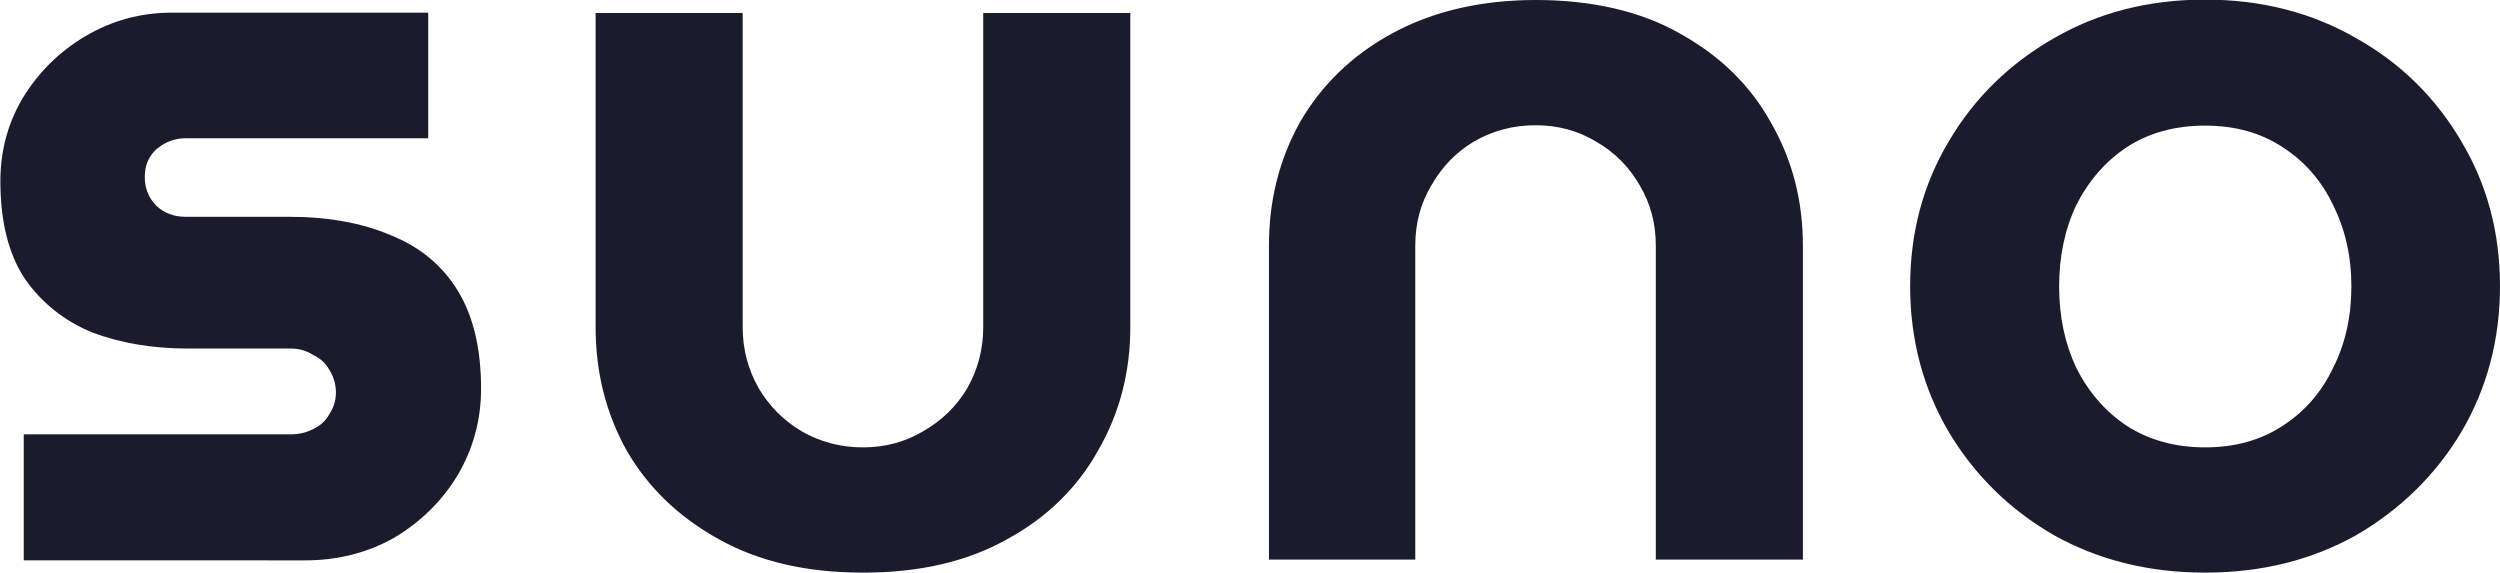 <?xml version="1.0" encoding="UTF-8"?>
<svg id="_Слой_1" data-name="Слой 1" xmlns="http://www.w3.org/2000/svg" viewBox="0 0 65.27 14.95">
  <defs>
    <style>
      .cls-1 {
        fill: #1a1c2e;
        stroke-width: 0px;
      }
    </style>
  </defs>
  <path class="cls-1" d="M.62,14.62v-3.28h6.97c.22,0,.42-.05.59-.14.19-.09.33-.22.42-.39.11-.17.17-.35.17-.56,0-.22-.06-.42-.17-.59-.09-.17-.23-.3-.42-.39-.17-.11-.36-.17-.59-.17h-2.69c-.91,0-1.75-.14-2.49-.42-.73-.3-1.32-.77-1.76-1.4-.43-.65-.64-1.5-.64-2.55,0-.8.2-1.53.59-2.18.41-.67.95-1.2,1.62-1.6.69-.41,1.45-.62,2.27-.62h6.69v3.28h-6.33c-.28,0-.53.09-.76.28-.21.19-.31.43-.31.73s.1.55.31.76c.21.19.46.28.76.28h2.69c1.03,0,1.91.16,2.66.48.75.3,1.33.77,1.74,1.43s.62,1.51.62,2.58c0,.82-.21,1.58-.62,2.27-.41.67-.96,1.21-1.65,1.62-.69.39-1.47.59-2.32.59H.62ZM22.52,14.95c-1.46,0-2.71-.29-3.75-.87-1.05-.58-1.85-1.35-2.41-2.32-.54-.97-.81-2.04-.81-3.22V.34h3.84v8.2c0,.58.14,1.11.42,1.6.28.47.65.84,1.12,1.12.49.28,1.02.42,1.6.42s1.1-.14,1.57-.42c.49-.28.87-.65,1.15-1.12.28-.49.42-1.02.42-1.6V.34h3.84v8.2c0,1.18-.28,2.25-.84,3.22-.54.97-1.33,1.75-2.38,2.32-1.03.58-2.28.87-3.75.87ZM33.13,14.62V6.41c0-1.18.27-2.25.81-3.22.56-.97,1.36-1.75,2.41-2.32s2.3-.87,3.75-.87,2.73.29,3.75.87c1.05.58,1.84,1.35,2.38,2.32.56.97.84,2.04.84,3.22v8.2h-3.84V6.41c0-.58-.14-1.1-.42-1.57-.28-.49-.66-.87-1.15-1.15-.47-.28-.99-.42-1.57-.42s-1.11.14-1.6.42c-.47.28-.84.66-1.12,1.15-.28.47-.42.99-.42,1.57v8.2h-3.84ZM57.57,14.95c-1.47,0-2.79-.33-3.95-.98-1.16-.67-2.07-1.57-2.74-2.69-.67-1.14-1.01-2.41-1.01-3.81s.34-2.66,1.01-3.78c.67-1.14,1.59-2.03,2.74-2.69,1.16-.67,2.47-1.01,3.95-1.01s2.79.34,3.95,1.01c1.16.65,2.07,1.55,2.74,2.69.67,1.12,1.01,2.38,1.01,3.78s-.34,2.67-1.01,3.81c-.67,1.12-1.59,2.02-2.74,2.69-1.16.65-2.47.98-3.95.98ZM57.57,11.68c.78,0,1.46-.19,2.02-.56.58-.37,1.02-.88,1.32-1.51.32-.63.48-1.34.48-2.13s-.16-1.49-.48-2.13c-.3-.63-.74-1.14-1.32-1.51-.56-.37-1.23-.56-2.02-.56s-1.47.19-2.04.56c-.56.37-1,.88-1.32,1.51-.3.63-.45,1.34-.45,2.13s.15,1.49.45,2.13c.32.63.76,1.14,1.32,1.51.58.37,1.26.56,2.04.56Z"/>
</svg>